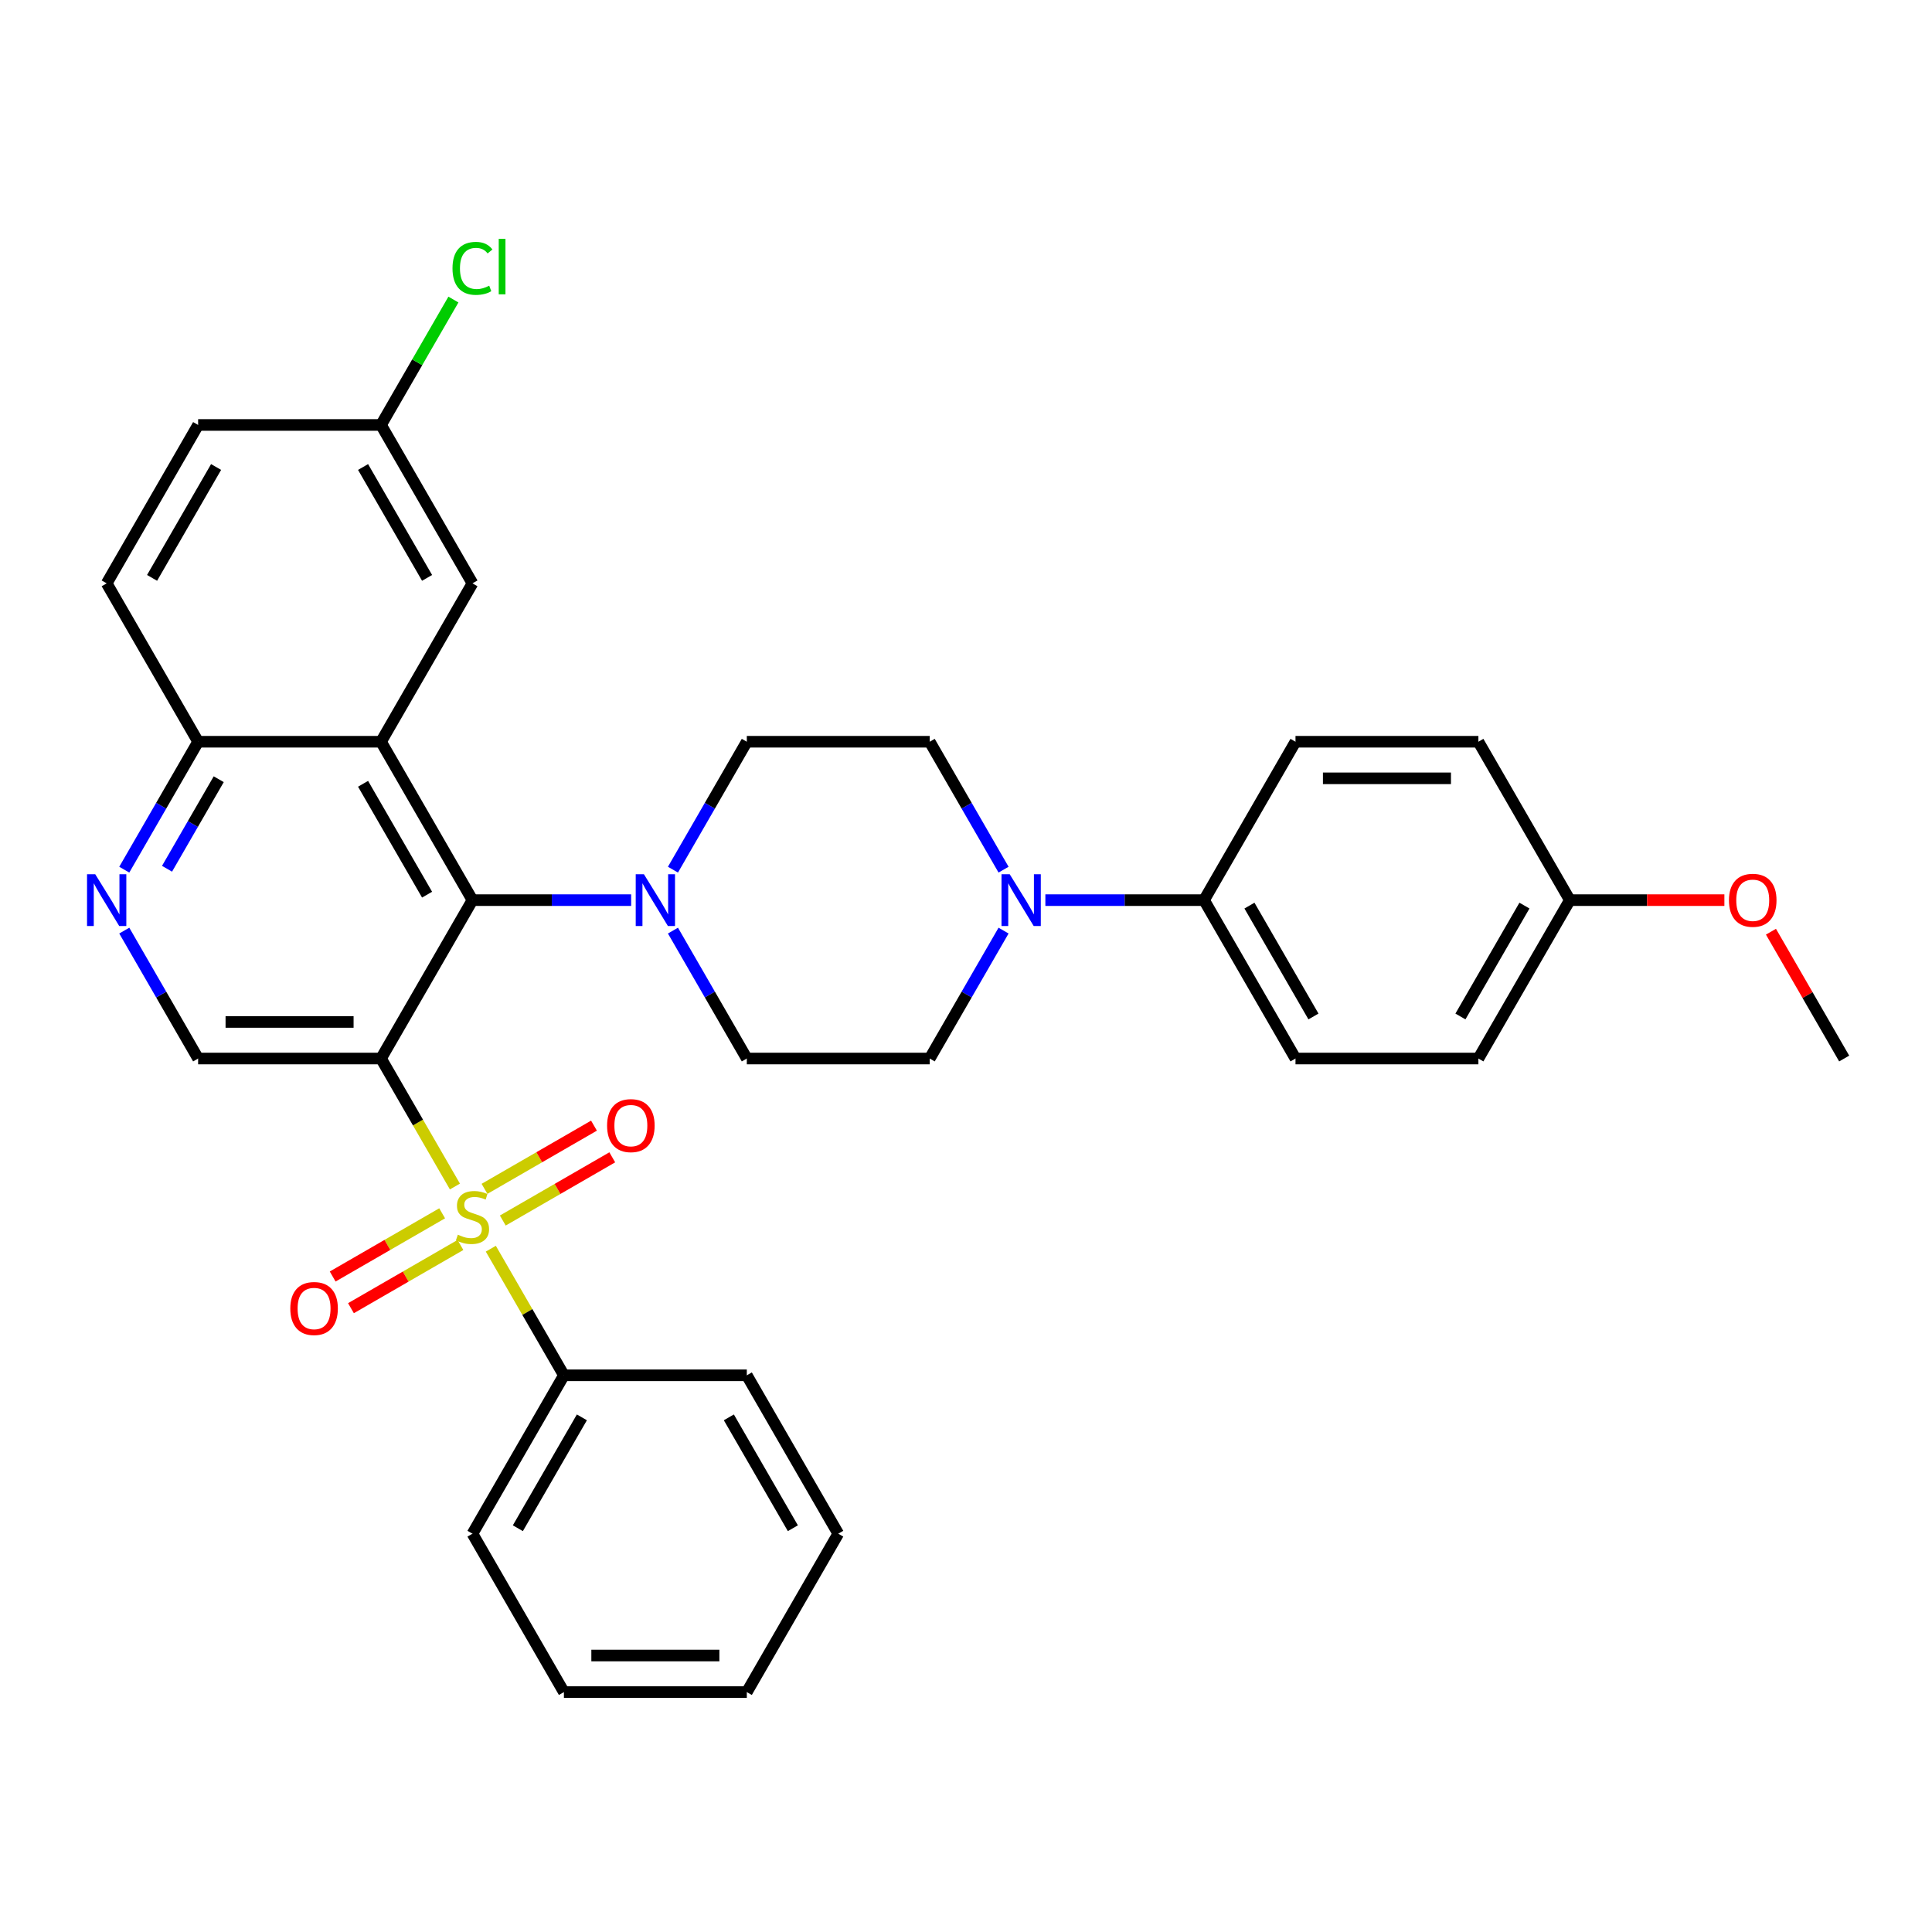 <?xml version='1.0' encoding='iso-8859-1'?>
<svg version='1.1' baseProfile='full'
              xmlns='http://www.w3.org/2000/svg'
                      xmlns:rdkit='http://www.rdkit.org/xml'
                      xmlns:xlink='http://www.w3.org/1999/xlink'
                  xml:space='preserve'
width='1000px' height='1000px' viewBox='0 0 1000 1000'>
<!-- END OF HEADER -->
<rect style='opacity:1.0;fill:#FFFFFF;stroke:none' width='1000' height='1000' x='0' y='0'> </rect>
<path class='bond-0' d='M 235.466,614.141 L 216.341,581.016' style='fill:none;fill-rule:evenodd;stroke:#CCCC00;stroke-width:6px;stroke-linecap:butt;stroke-linejoin:miter;stroke-opacity:1' />
<path class='bond-0' d='M 216.341,581.016 L 197.216,547.891' style='fill:none;fill-rule:evenodd;stroke:#000000;stroke-width:6px;stroke-linecap:butt;stroke-linejoin:miter;stroke-opacity:1' />
<path class='bond-8' d='M 260.245,631.743 L 288.577,615.386' style='fill:none;fill-rule:evenodd;stroke:#CCCC00;stroke-width:6px;stroke-linecap:butt;stroke-linejoin:miter;stroke-opacity:1' />
<path class='bond-8' d='M 288.577,615.386 L 316.909,599.028' style='fill:none;fill-rule:evenodd;stroke:#FF0000;stroke-width:6px;stroke-linecap:butt;stroke-linejoin:miter;stroke-opacity:1' />
<path class='bond-8' d='M 250.778,615.347 L 279.11,598.989' style='fill:none;fill-rule:evenodd;stroke:#CCCC00;stroke-width:6px;stroke-linecap:butt;stroke-linejoin:miter;stroke-opacity:1' />
<path class='bond-8' d='M 279.11,598.989 L 307.443,582.632' style='fill:none;fill-rule:evenodd;stroke:#FF0000;stroke-width:6px;stroke-linecap:butt;stroke-linejoin:miter;stroke-opacity:1' />
<path class='bond-9' d='M 228.854,628.005 L 200.522,644.362' style='fill:none;fill-rule:evenodd;stroke:#CCCC00;stroke-width:6px;stroke-linecap:butt;stroke-linejoin:miter;stroke-opacity:1' />
<path class='bond-9' d='M 200.522,644.362 L 172.19,660.72' style='fill:none;fill-rule:evenodd;stroke:#FF0000;stroke-width:6px;stroke-linecap:butt;stroke-linejoin:miter;stroke-opacity:1' />
<path class='bond-9' d='M 238.32,644.402 L 209.988,660.759' style='fill:none;fill-rule:evenodd;stroke:#CCCC00;stroke-width:6px;stroke-linecap:butt;stroke-linejoin:miter;stroke-opacity:1' />
<path class='bond-9' d='M 209.988,660.759 L 181.656,677.117' style='fill:none;fill-rule:evenodd;stroke:#FF0000;stroke-width:6px;stroke-linecap:butt;stroke-linejoin:miter;stroke-opacity:1' />
<path class='bond-10' d='M 254.048,646.327 L 272.965,679.092' style='fill:none;fill-rule:evenodd;stroke:#CCCC00;stroke-width:6px;stroke-linecap:butt;stroke-linejoin:miter;stroke-opacity:1' />
<path class='bond-10' d='M 272.965,679.092 L 291.882,711.857' style='fill:none;fill-rule:evenodd;stroke:#000000;stroke-width:6px;stroke-linecap:butt;stroke-linejoin:miter;stroke-opacity:1' />
<path class='bond-1' d='M 197.216,547.891 L 244.549,465.908' style='fill:none;fill-rule:evenodd;stroke:#000000;stroke-width:6px;stroke-linecap:butt;stroke-linejoin:miter;stroke-opacity:1' />
<path class='bond-5' d='M 197.216,547.891 L 102.55,547.891' style='fill:none;fill-rule:evenodd;stroke:#000000;stroke-width:6px;stroke-linecap:butt;stroke-linejoin:miter;stroke-opacity:1' />
<path class='bond-5' d='M 183.016,528.958 L 116.75,528.958' style='fill:none;fill-rule:evenodd;stroke:#000000;stroke-width:6px;stroke-linecap:butt;stroke-linejoin:miter;stroke-opacity:1' />
<path class='bond-2' d='M 244.549,465.908 L 197.216,383.924' style='fill:none;fill-rule:evenodd;stroke:#000000;stroke-width:6px;stroke-linecap:butt;stroke-linejoin:miter;stroke-opacity:1' />
<path class='bond-2' d='M 221.053,463.077 L 187.92,405.688' style='fill:none;fill-rule:evenodd;stroke:#000000;stroke-width:6px;stroke-linecap:butt;stroke-linejoin:miter;stroke-opacity:1' />
<path class='bond-3' d='M 244.549,465.908 L 285.616,465.908' style='fill:none;fill-rule:evenodd;stroke:#000000;stroke-width:6px;stroke-linecap:butt;stroke-linejoin:miter;stroke-opacity:1' />
<path class='bond-3' d='M 285.616,465.908 L 326.682,465.908' style='fill:none;fill-rule:evenodd;stroke:#0000FF;stroke-width:6px;stroke-linecap:butt;stroke-linejoin:miter;stroke-opacity:1' />
<path class='bond-11' d='M 197.216,383.924 L 244.549,301.941' style='fill:none;fill-rule:evenodd;stroke:#000000;stroke-width:6px;stroke-linecap:butt;stroke-linejoin:miter;stroke-opacity:1' />
<path class='bond-34' d='M 197.216,383.924 L 102.55,383.924' style='fill:none;fill-rule:evenodd;stroke:#000000;stroke-width:6px;stroke-linecap:butt;stroke-linejoin:miter;stroke-opacity:1' />
<path class='bond-13' d='M 348.321,481.679 L 367.435,514.785' style='fill:none;fill-rule:evenodd;stroke:#0000FF;stroke-width:6px;stroke-linecap:butt;stroke-linejoin:miter;stroke-opacity:1' />
<path class='bond-13' d='M 367.435,514.785 L 386.549,547.891' style='fill:none;fill-rule:evenodd;stroke:#000000;stroke-width:6px;stroke-linecap:butt;stroke-linejoin:miter;stroke-opacity:1' />
<path class='bond-14' d='M 348.321,450.136 L 367.435,417.03' style='fill:none;fill-rule:evenodd;stroke:#0000FF;stroke-width:6px;stroke-linecap:butt;stroke-linejoin:miter;stroke-opacity:1' />
<path class='bond-14' d='M 367.435,417.03 L 386.549,383.924' style='fill:none;fill-rule:evenodd;stroke:#000000;stroke-width:6px;stroke-linecap:butt;stroke-linejoin:miter;stroke-opacity:1' />
<path class='bond-4' d='M 519.442,450.136 L 500.328,417.03' style='fill:none;fill-rule:evenodd;stroke:#0000FF;stroke-width:6px;stroke-linecap:butt;stroke-linejoin:miter;stroke-opacity:1' />
<path class='bond-4' d='M 500.328,417.03 L 481.215,383.924' style='fill:none;fill-rule:evenodd;stroke:#000000;stroke-width:6px;stroke-linecap:butt;stroke-linejoin:miter;stroke-opacity:1' />
<path class='bond-12' d='M 541.082,465.908 L 582.148,465.908' style='fill:none;fill-rule:evenodd;stroke:#0000FF;stroke-width:6px;stroke-linecap:butt;stroke-linejoin:miter;stroke-opacity:1' />
<path class='bond-12' d='M 582.148,465.908 L 623.214,465.908' style='fill:none;fill-rule:evenodd;stroke:#000000;stroke-width:6px;stroke-linecap:butt;stroke-linejoin:miter;stroke-opacity:1' />
<path class='bond-35' d='M 519.442,481.679 L 500.328,514.785' style='fill:none;fill-rule:evenodd;stroke:#0000FF;stroke-width:6px;stroke-linecap:butt;stroke-linejoin:miter;stroke-opacity:1' />
<path class='bond-35' d='M 500.328,514.785 L 481.215,547.891' style='fill:none;fill-rule:evenodd;stroke:#000000;stroke-width:6px;stroke-linecap:butt;stroke-linejoin:miter;stroke-opacity:1' />
<path class='bond-6' d='M 102.55,547.891 L 83.436,514.785' style='fill:none;fill-rule:evenodd;stroke:#000000;stroke-width:6px;stroke-linecap:butt;stroke-linejoin:miter;stroke-opacity:1' />
<path class='bond-6' d='M 83.436,514.785 L 64.323,481.679' style='fill:none;fill-rule:evenodd;stroke:#0000FF;stroke-width:6px;stroke-linecap:butt;stroke-linejoin:miter;stroke-opacity:1' />
<path class='bond-7' d='M 64.323,450.136 L 83.436,417.03' style='fill:none;fill-rule:evenodd;stroke:#0000FF;stroke-width:6px;stroke-linecap:butt;stroke-linejoin:miter;stroke-opacity:1' />
<path class='bond-7' d='M 83.436,417.03 L 102.55,383.924' style='fill:none;fill-rule:evenodd;stroke:#000000;stroke-width:6px;stroke-linecap:butt;stroke-linejoin:miter;stroke-opacity:1' />
<path class='bond-7' d='M 86.454,449.671 L 99.833,426.497' style='fill:none;fill-rule:evenodd;stroke:#0000FF;stroke-width:6px;stroke-linecap:butt;stroke-linejoin:miter;stroke-opacity:1' />
<path class='bond-7' d='M 99.833,426.497 L 113.213,403.323' style='fill:none;fill-rule:evenodd;stroke:#000000;stroke-width:6px;stroke-linecap:butt;stroke-linejoin:miter;stroke-opacity:1' />
<path class='bond-19' d='M 102.55,383.924 L 55.217,301.941' style='fill:none;fill-rule:evenodd;stroke:#000000;stroke-width:6px;stroke-linecap:butt;stroke-linejoin:miter;stroke-opacity:1' />
<path class='bond-27' d='M 291.882,711.857 L 244.549,793.841' style='fill:none;fill-rule:evenodd;stroke:#000000;stroke-width:6px;stroke-linecap:butt;stroke-linejoin:miter;stroke-opacity:1' />
<path class='bond-27' d='M 301.179,733.622 L 268.046,791.01' style='fill:none;fill-rule:evenodd;stroke:#000000;stroke-width:6px;stroke-linecap:butt;stroke-linejoin:miter;stroke-opacity:1' />
<path class='bond-28' d='M 291.882,711.857 L 386.549,711.857' style='fill:none;fill-rule:evenodd;stroke:#000000;stroke-width:6px;stroke-linecap:butt;stroke-linejoin:miter;stroke-opacity:1' />
<path class='bond-20' d='M 244.549,301.941 L 197.216,219.958' style='fill:none;fill-rule:evenodd;stroke:#000000;stroke-width:6px;stroke-linecap:butt;stroke-linejoin:miter;stroke-opacity:1' />
<path class='bond-20' d='M 221.053,299.11 L 187.92,241.722' style='fill:none;fill-rule:evenodd;stroke:#000000;stroke-width:6px;stroke-linecap:butt;stroke-linejoin:miter;stroke-opacity:1' />
<path class='bond-17' d='M 623.214,465.908 L 670.547,547.891' style='fill:none;fill-rule:evenodd;stroke:#000000;stroke-width:6px;stroke-linecap:butt;stroke-linejoin:miter;stroke-opacity:1' />
<path class='bond-17' d='M 646.711,468.738 L 679.844,526.127' style='fill:none;fill-rule:evenodd;stroke:#000000;stroke-width:6px;stroke-linecap:butt;stroke-linejoin:miter;stroke-opacity:1' />
<path class='bond-18' d='M 623.214,465.908 L 670.547,383.924' style='fill:none;fill-rule:evenodd;stroke:#000000;stroke-width:6px;stroke-linecap:butt;stroke-linejoin:miter;stroke-opacity:1' />
<path class='bond-15' d='M 386.549,547.891 L 481.215,547.891' style='fill:none;fill-rule:evenodd;stroke:#000000;stroke-width:6px;stroke-linecap:butt;stroke-linejoin:miter;stroke-opacity:1' />
<path class='bond-16' d='M 386.549,383.924 L 481.215,383.924' style='fill:none;fill-rule:evenodd;stroke:#000000;stroke-width:6px;stroke-linecap:butt;stroke-linejoin:miter;stroke-opacity:1' />
<path class='bond-24' d='M 670.547,547.891 L 765.213,547.891' style='fill:none;fill-rule:evenodd;stroke:#000000;stroke-width:6px;stroke-linecap:butt;stroke-linejoin:miter;stroke-opacity:1' />
<path class='bond-23' d='M 670.547,383.924 L 765.213,383.924' style='fill:none;fill-rule:evenodd;stroke:#000000;stroke-width:6px;stroke-linecap:butt;stroke-linejoin:miter;stroke-opacity:1' />
<path class='bond-23' d='M 684.747,402.858 L 751.013,402.858' style='fill:none;fill-rule:evenodd;stroke:#000000;stroke-width:6px;stroke-linecap:butt;stroke-linejoin:miter;stroke-opacity:1' />
<path class='bond-22' d='M 55.217,301.941 L 102.55,219.958' style='fill:none;fill-rule:evenodd;stroke:#000000;stroke-width:6px;stroke-linecap:butt;stroke-linejoin:miter;stroke-opacity:1' />
<path class='bond-22' d='M 78.714,299.11 L 111.847,241.722' style='fill:none;fill-rule:evenodd;stroke:#000000;stroke-width:6px;stroke-linecap:butt;stroke-linejoin:miter;stroke-opacity:1' />
<path class='bond-25' d='M 197.216,219.958 L 215.953,187.505' style='fill:none;fill-rule:evenodd;stroke:#000000;stroke-width:6px;stroke-linecap:butt;stroke-linejoin:miter;stroke-opacity:1' />
<path class='bond-25' d='M 215.953,187.505 L 234.69,155.052' style='fill:none;fill-rule:evenodd;stroke:#00CC00;stroke-width:6px;stroke-linecap:butt;stroke-linejoin:miter;stroke-opacity:1' />
<path class='bond-36' d='M 197.216,219.958 L 102.55,219.958' style='fill:none;fill-rule:evenodd;stroke:#000000;stroke-width:6px;stroke-linecap:butt;stroke-linejoin:miter;stroke-opacity:1' />
<path class='bond-21' d='M 812.546,465.908 L 765.213,383.924' style='fill:none;fill-rule:evenodd;stroke:#000000;stroke-width:6px;stroke-linecap:butt;stroke-linejoin:miter;stroke-opacity:1' />
<path class='bond-26' d='M 812.546,465.908 L 852.543,465.908' style='fill:none;fill-rule:evenodd;stroke:#000000;stroke-width:6px;stroke-linecap:butt;stroke-linejoin:miter;stroke-opacity:1' />
<path class='bond-26' d='M 852.543,465.908 L 892.539,465.908' style='fill:none;fill-rule:evenodd;stroke:#FF0000;stroke-width:6px;stroke-linecap:butt;stroke-linejoin:miter;stroke-opacity:1' />
<path class='bond-37' d='M 812.546,465.908 L 765.213,547.891' style='fill:none;fill-rule:evenodd;stroke:#000000;stroke-width:6px;stroke-linecap:butt;stroke-linejoin:miter;stroke-opacity:1' />
<path class='bond-37' d='M 789.05,468.738 L 755.916,526.127' style='fill:none;fill-rule:evenodd;stroke:#000000;stroke-width:6px;stroke-linecap:butt;stroke-linejoin:miter;stroke-opacity:1' />
<path class='bond-29' d='M 916.646,482.247 L 935.596,515.069' style='fill:none;fill-rule:evenodd;stroke:#FF0000;stroke-width:6px;stroke-linecap:butt;stroke-linejoin:miter;stroke-opacity:1' />
<path class='bond-29' d='M 935.596,515.069 L 954.545,547.891' style='fill:none;fill-rule:evenodd;stroke:#000000;stroke-width:6px;stroke-linecap:butt;stroke-linejoin:miter;stroke-opacity:1' />
<path class='bond-31' d='M 244.549,793.841 L 291.882,875.824' style='fill:none;fill-rule:evenodd;stroke:#000000;stroke-width:6px;stroke-linecap:butt;stroke-linejoin:miter;stroke-opacity:1' />
<path class='bond-30' d='M 386.549,711.857 L 433.882,793.841' style='fill:none;fill-rule:evenodd;stroke:#000000;stroke-width:6px;stroke-linecap:butt;stroke-linejoin:miter;stroke-opacity:1' />
<path class='bond-30' d='M 377.252,733.622 L 410.385,791.01' style='fill:none;fill-rule:evenodd;stroke:#000000;stroke-width:6px;stroke-linecap:butt;stroke-linejoin:miter;stroke-opacity:1' />
<path class='bond-32' d='M 433.882,793.841 L 386.549,875.824' style='fill:none;fill-rule:evenodd;stroke:#000000;stroke-width:6px;stroke-linecap:butt;stroke-linejoin:miter;stroke-opacity:1' />
<path class='bond-33' d='M 291.882,875.824 L 386.549,875.824' style='fill:none;fill-rule:evenodd;stroke:#000000;stroke-width:6px;stroke-linecap:butt;stroke-linejoin:miter;stroke-opacity:1' />
<path class='bond-33' d='M 306.082,856.891 L 372.349,856.891' style='fill:none;fill-rule:evenodd;stroke:#000000;stroke-width:6px;stroke-linecap:butt;stroke-linejoin:miter;stroke-opacity:1' />
<path  class='atom-0' d='M 236.976 639.076
Q 237.279 639.189, 238.529 639.719
Q 239.778 640.25, 241.141 640.59
Q 242.542 640.893, 243.906 640.893
Q 246.443 640.893, 247.919 639.682
Q 249.396 638.432, 249.396 636.274
Q 249.396 634.797, 248.639 633.888
Q 247.919 632.979, 246.783 632.487
Q 245.647 631.995, 243.754 631.427
Q 241.369 630.707, 239.93 630.026
Q 238.529 629.344, 237.506 627.905
Q 236.522 626.466, 236.522 624.043
Q 236.522 620.673, 238.794 618.59
Q 241.104 616.507, 245.647 616.507
Q 248.753 616.507, 252.274 617.984
L 251.403 620.9
Q 248.185 619.574, 245.761 619.574
Q 243.148 619.574, 241.709 620.673
Q 240.27 621.733, 240.308 623.588
Q 240.308 625.027, 241.028 625.898
Q 241.785 626.769, 242.845 627.261
Q 243.943 627.754, 245.761 628.322
Q 248.185 629.079, 249.623 629.836
Q 251.062 630.594, 252.085 632.146
Q 253.145 633.661, 253.145 636.274
Q 253.145 639.984, 250.646 641.991
Q 248.185 643.96, 244.057 643.96
Q 241.672 643.96, 239.854 643.43
Q 238.074 642.938, 235.954 642.067
L 236.976 639.076
' fill='#CCCC00'/>
<path  class='atom-4' d='M 333.289 452.503
L 342.074 466.703
Q 342.945 468.104, 344.346 470.641
Q 345.747 473.178, 345.823 473.329
L 345.823 452.503
L 349.383 452.503
L 349.383 479.312
L 345.71 479.312
L 336.281 463.787
Q 335.183 461.969, 334.009 459.887
Q 332.873 457.804, 332.532 457.16
L 332.532 479.312
L 329.048 479.312
L 329.048 452.503
L 333.289 452.503
' fill='#0000FF'/>
<path  class='atom-5' d='M 522.622 452.503
L 531.407 466.703
Q 532.278 468.104, 533.679 470.641
Q 535.08 473.178, 535.155 473.329
L 535.155 452.503
L 538.715 452.503
L 538.715 479.312
L 535.042 479.312
L 525.613 463.787
Q 524.515 461.969, 523.341 459.887
Q 522.205 457.804, 521.864 457.16
L 521.864 479.312
L 518.381 479.312
L 518.381 452.503
L 522.622 452.503
' fill='#0000FF'/>
<path  class='atom-7' d='M 49.291 452.503
L 58.076 466.703
Q 58.947 468.104, 60.348 470.641
Q 61.749 473.178, 61.825 473.329
L 61.825 452.503
L 65.384 452.503
L 65.384 479.312
L 61.711 479.312
L 52.282 463.787
Q 51.184 461.969, 50.01 459.887
Q 48.874 457.804, 48.534 457.16
L 48.534 479.312
L 45.05 479.312
L 45.05 452.503
L 49.291 452.503
' fill='#0000FF'/>
<path  class='atom-9' d='M 314.226 582.617
Q 314.226 576.18, 317.407 572.582
Q 320.588 568.985, 326.533 568.985
Q 332.478 568.985, 335.658 572.582
Q 338.839 576.18, 338.839 582.617
Q 338.839 589.13, 335.621 592.841
Q 332.402 596.514, 326.533 596.514
Q 320.625 596.514, 317.407 592.841
Q 314.226 589.168, 314.226 582.617
M 326.533 593.484
Q 330.622 593.484, 332.818 590.758
Q 335.053 587.994, 335.053 582.617
Q 335.053 577.353, 332.818 574.703
Q 330.622 572.014, 326.533 572.014
Q 322.443 572.014, 320.209 574.665
Q 318.013 577.315, 318.013 582.617
Q 318.013 588.032, 320.209 590.758
Q 322.443 593.484, 326.533 593.484
' fill='#FF0000'/>
<path  class='atom-10' d='M 150.259 677.283
Q 150.259 670.846, 153.44 667.248
Q 156.621 663.651, 162.566 663.651
Q 168.511 663.651, 171.692 667.248
Q 174.873 670.846, 174.873 677.283
Q 174.873 683.796, 171.654 687.507
Q 168.435 691.18, 162.566 691.18
Q 156.659 691.18, 153.44 687.507
Q 150.259 683.834, 150.259 677.283
M 162.566 688.151
Q 166.656 688.151, 168.852 685.424
Q 171.086 682.66, 171.086 677.283
Q 171.086 672.02, 168.852 669.369
Q 166.656 666.68, 162.566 666.68
Q 158.476 666.68, 156.242 669.331
Q 154.046 671.982, 154.046 677.283
Q 154.046 682.698, 156.242 685.424
Q 158.476 688.151, 162.566 688.151
' fill='#FF0000'/>
<path  class='atom-26' d='M 234.212 138.902
Q 234.212 132.238, 237.317 128.754
Q 240.46 125.232, 246.405 125.232
Q 251.933 125.232, 254.887 129.133
L 252.388 131.177
Q 250.229 128.337, 246.405 128.337
Q 242.353 128.337, 240.195 131.064
Q 238.074 133.752, 238.074 138.902
Q 238.074 144.203, 240.27 146.93
Q 242.505 149.656, 246.821 149.656
Q 249.775 149.656, 253.221 147.876
L 254.281 150.716
Q 252.88 151.625, 250.759 152.155
Q 248.639 152.686, 246.291 152.686
Q 240.46 152.686, 237.317 149.126
Q 234.212 145.567, 234.212 138.902
' fill='#00CC00'/>
<path  class='atom-26' d='M 258.143 123.604
L 261.627 123.604
L 261.627 152.345
L 258.143 152.345
L 258.143 123.604
' fill='#00CC00'/>
<path  class='atom-27' d='M 894.906 465.983
Q 894.906 459.546, 898.087 455.949
Q 901.267 452.351, 907.212 452.351
Q 913.157 452.351, 916.338 455.949
Q 919.519 459.546, 919.519 465.983
Q 919.519 472.496, 916.3 476.207
Q 913.082 479.88, 907.212 479.88
Q 901.305 479.88, 898.087 476.207
Q 894.906 472.534, 894.906 465.983
M 907.212 476.851
Q 911.302 476.851, 913.498 474.125
Q 915.732 471.36, 915.732 465.983
Q 915.732 460.72, 913.498 458.069
Q 911.302 455.381, 907.212 455.381
Q 903.123 455.381, 900.889 458.031
Q 898.692 460.682, 898.692 465.983
Q 898.692 471.398, 900.889 474.125
Q 903.123 476.851, 907.212 476.851
' fill='#FF0000'/>
</svg>
